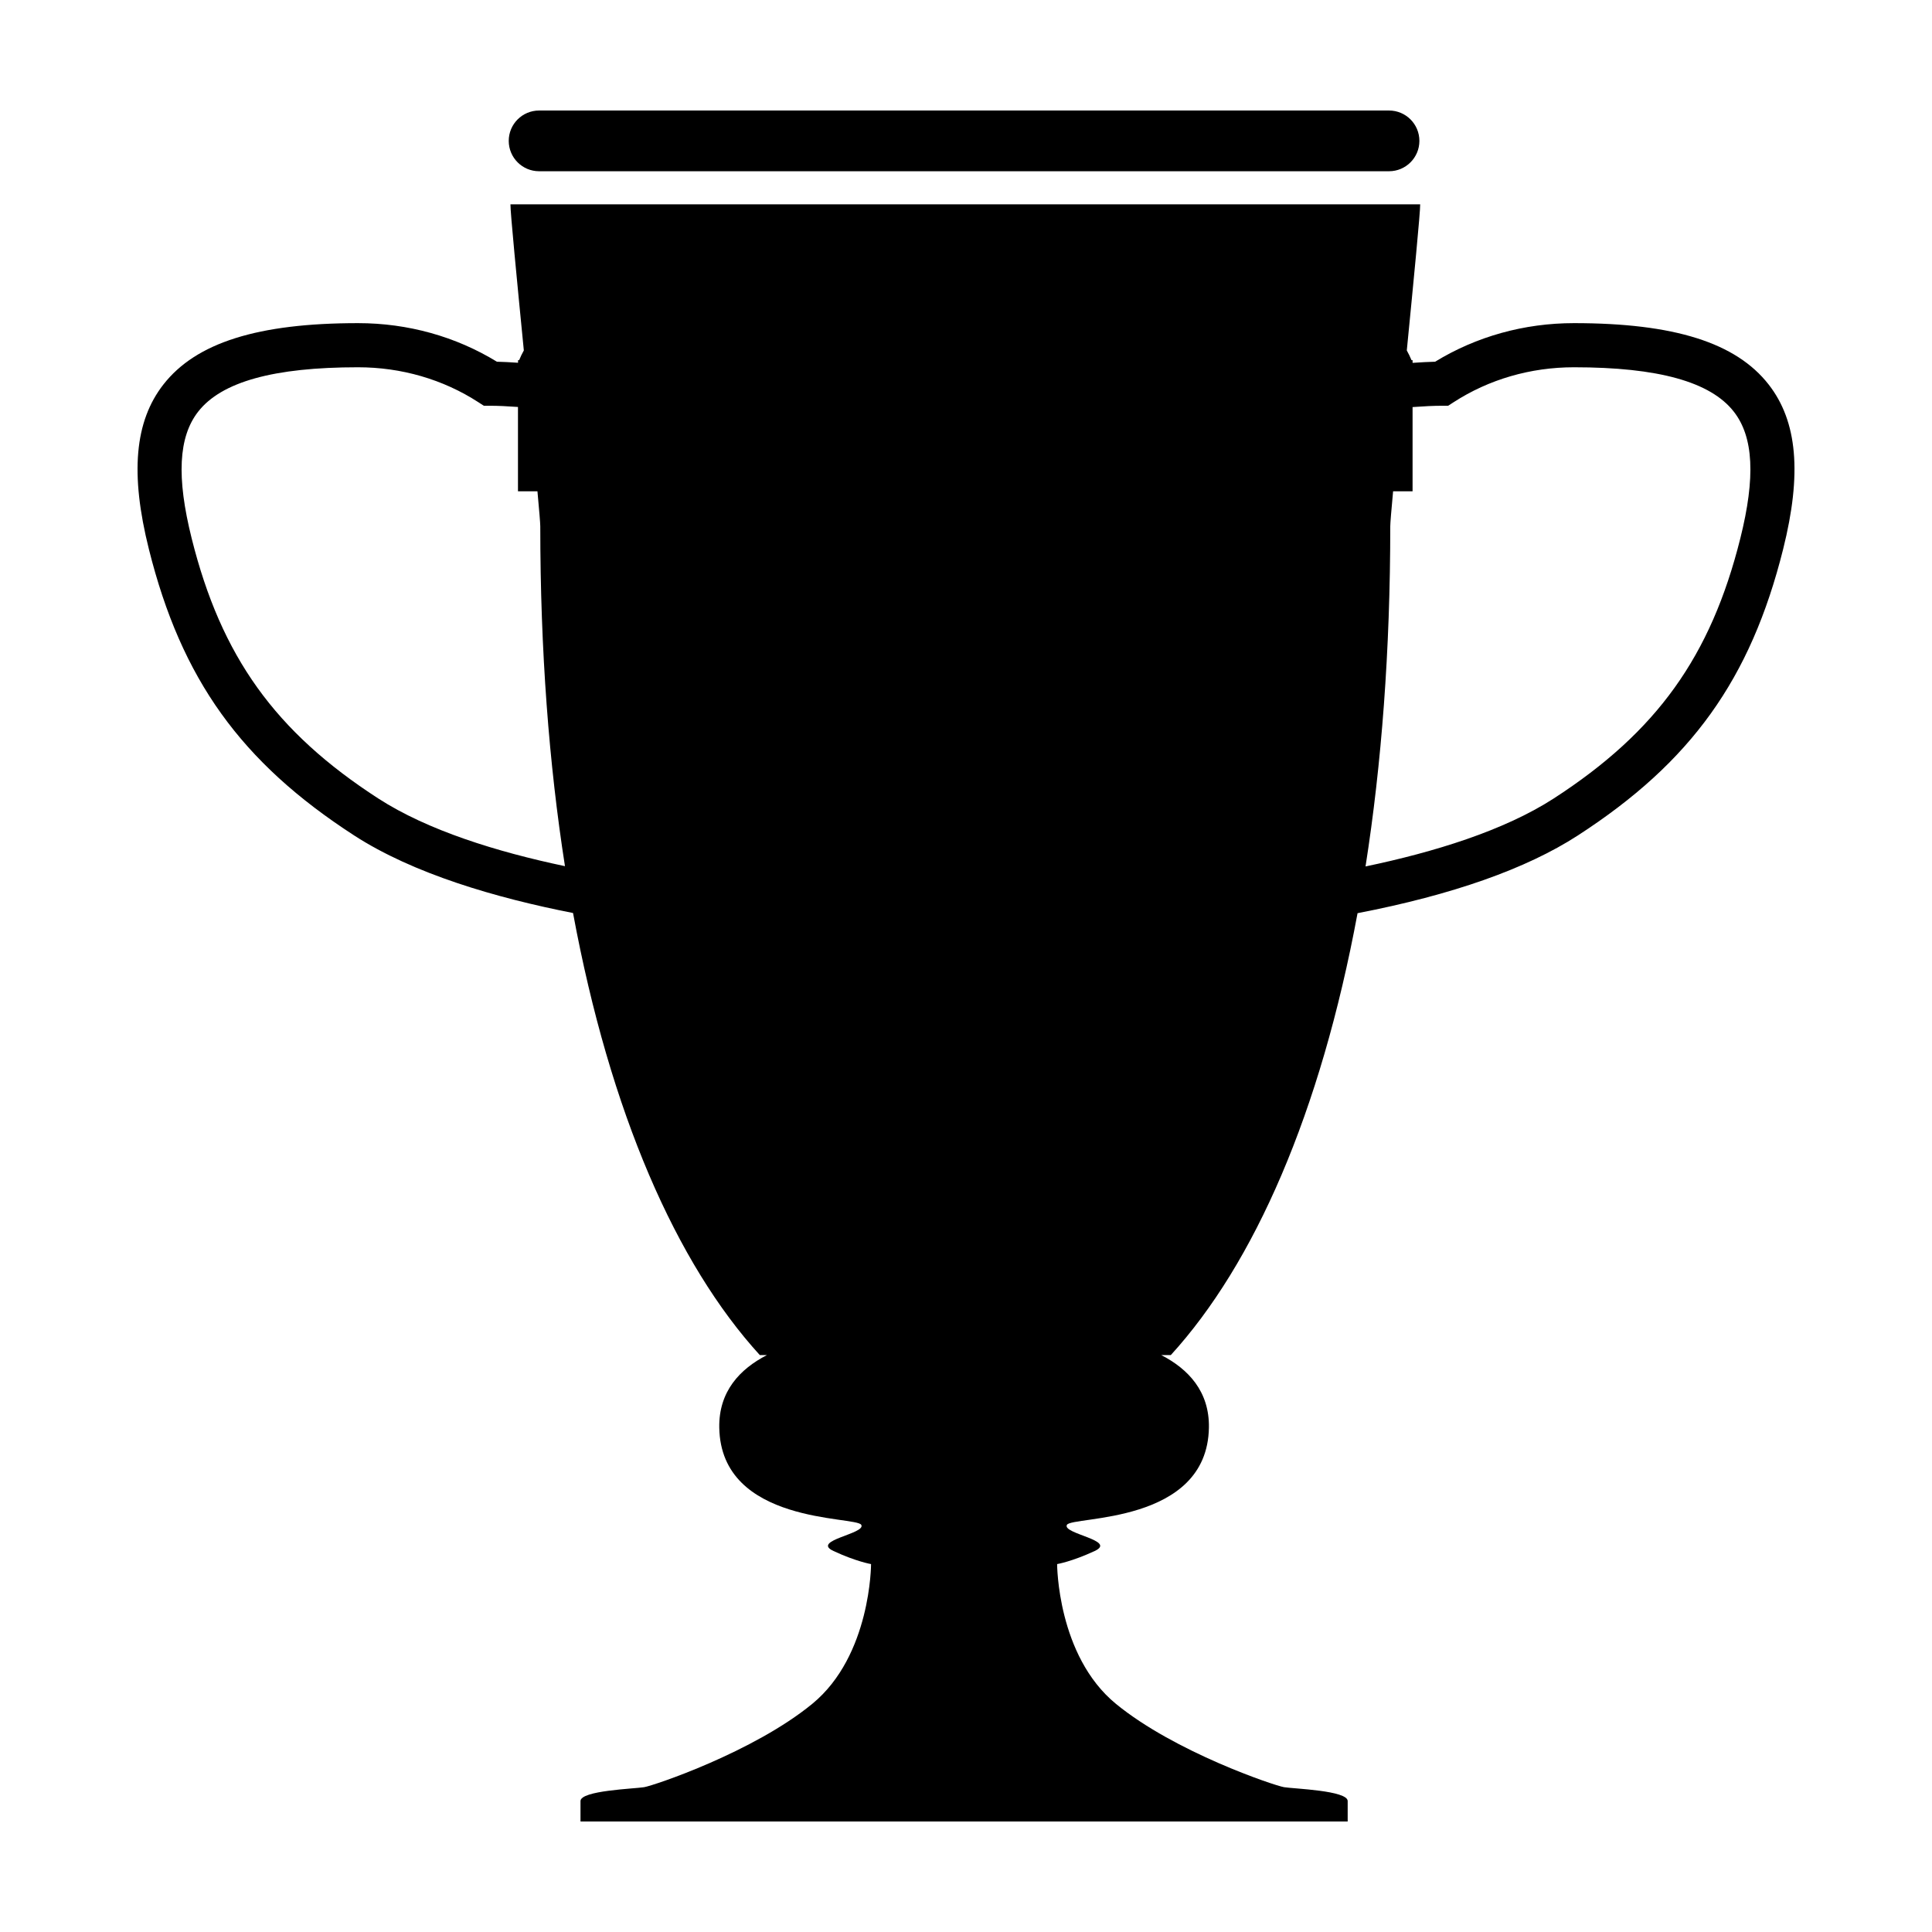 <?xml version="1.0" encoding="UTF-8"?>
<!-- The Best Svg Icon site in the world: iconSvg.co, Visit us! https://iconsvg.co -->
<svg fill="#000000" width="800px" height="800px" version="1.1" viewBox="144 144 512 512" xmlns="http://www.w3.org/2000/svg">
 <g>
  <path d="m612.71 245.9c-8.664-11.098-25.059-16.266-51.594-16.266-13.176 0-25.855 3.531-36.793 10.223-1.746 0.043-3.758 0.148-5.973 0.305v-0.715h-0.289c-0.359-0.871-0.773-1.73-1.246-2.578 1.852-18.875 3.582-36.719 3.547-38.723h-241.09c-0.039 2.004 1.695 19.848 3.547 38.723-0.473 0.844-0.887 1.707-1.246 2.578h-0.289v0.688c-2.066-0.141-3.953-0.238-5.598-0.277-10.938-6.695-23.621-10.223-36.793-10.223-26.535 0-42.93 5.168-51.594 16.266-7.625 9.766-8.848 23.629-3.848 43.621 8.617 34.473 24.387 56.461 54.422 75.895 15.652 10.129 37.465 16.516 57.984 20.539 9.824 53 27.383 92.914 49.504 117.16h1.871c-7.121 3.664-12.785 9.598-12.621 19.219 0.438 25.773 36.336 23.387 37.633 25.77 1.297 2.383-13.41 4.113-7.356 6.93 6.055 2.816 9.949 3.465 9.949 3.465s0 24.254-15.574 37.031c-15.574 12.777-41.961 21.656-44.555 22.09-2.598 0.434-16.871 0.867-16.871 3.68v5.414h203.31v-5.414c0-2.816-14.273-3.25-16.871-3.68-2.594-0.434-28.984-9.312-44.555-22.09-15.574-12.777-15.574-37.031-15.574-37.031s3.894-0.648 9.949-3.465-8.652-4.547-7.356-6.93c1.297-2.383 37.199 0.004 37.633-25.77 0.164-9.617-5.5-15.555-12.621-19.219h2.519c22.109-24.238 39.668-64.137 49.492-117.11 25.141-4.859 44.734-11.766 58.367-20.59 30.039-19.438 45.805-41.426 54.422-75.895 5.004-19.996 3.781-33.855-3.844-43.621zm-368.49 109.69c-27.285-17.656-41.605-37.617-49.426-68.91-4.055-16.215-3.508-26.887 1.719-33.582 6.18-7.918 20.039-11.766 42.367-11.766 11.5 0 22.531 3.203 31.891 9.262l1.449 0.938h1.727c1.965 0 4.445 0.113 7.32 0.32v22.352h5.16c0.465 5.023 0.75 8.438 0.75 9.254 0 32.938 2.309 63.066 6.543 90.086-17.996-3.785-36.379-9.465-49.5-17.953zm360.98-68.91c-7.824 31.289-22.145 51.254-49.426 68.91-13.203 8.543-31.758 14.238-49.895 18.027 4.242-27.039 6.555-57.191 6.555-90.16 0-0.82 0.285-4.234 0.75-9.254h5.16v-22.324c3.035-0.223 5.648-0.348 7.699-0.348h1.727l1.449-0.938c9.363-6.059 20.391-9.262 31.891-9.262 22.328 0 36.188 3.848 42.367 11.766 5.231 6.695 5.777 17.367 1.723 33.582z"/>
  <path d="m286.86 189.38h225.25c4.441 0 8.043-3.602 8.043-8.043 0.004-4.445-3.598-8.047-8.039-8.047h-225.25c-4.441 0-8.043 3.602-8.043 8.043 0 4.445 3.602 8.047 8.043 8.047z"/>
 </g>
</svg>